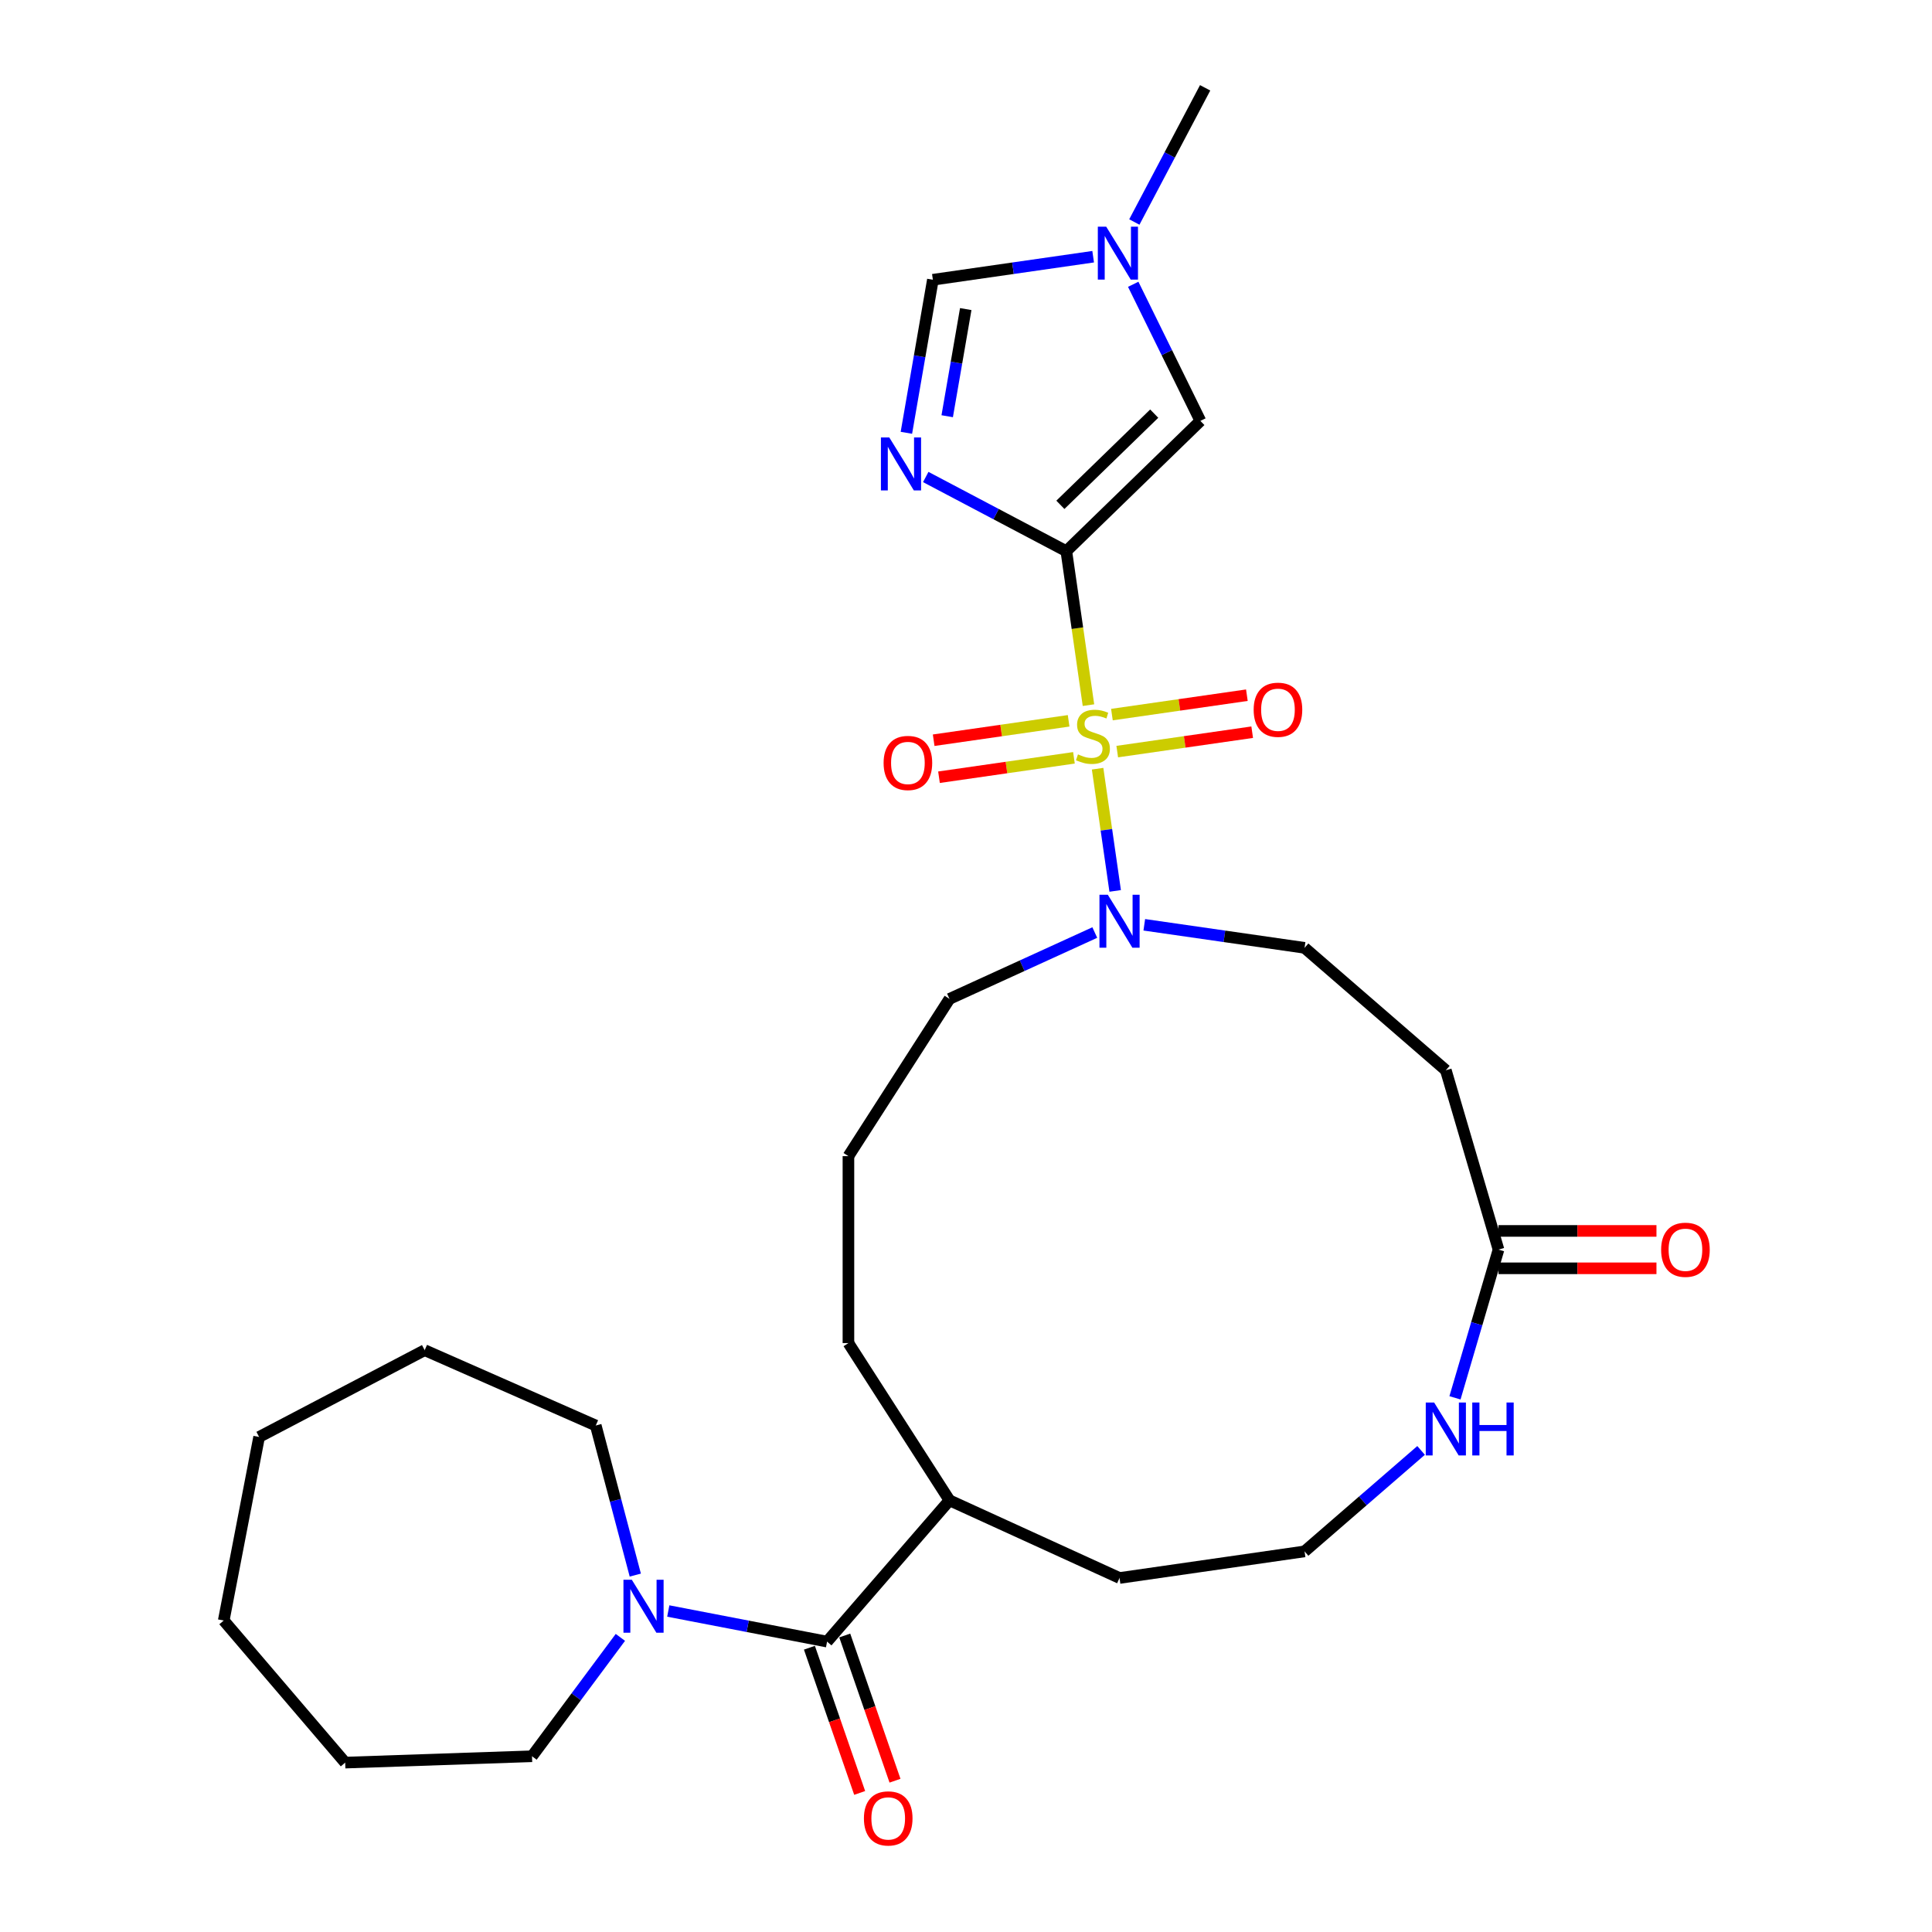 <?xml version='1.0' encoding='iso-8859-1'?>
<svg version='1.1' baseProfile='full'
              xmlns='http://www.w3.org/2000/svg'
                      xmlns:rdkit='http://www.rdkit.org/xml'
                      xmlns:xlink='http://www.w3.org/1999/xlink'
                  xml:space='preserve'
width='1000px' height='1000px' viewBox='0 0 1000 1000'>
<!-- END OF HEADER -->
<rect style='opacity:1.0;fill:#FFFFFF;stroke:none' width='1000' height='1000' x='0' y='0'> </rect>
<path class='bond-0' d='M 563.388,364.98 L 557.659,325.135' style='fill:none;fill-rule:evenodd;stroke:#CCCC00;stroke-width:6px;stroke-linecap:butt;stroke-linejoin:miter;stroke-opacity:1' />
<path class='bond-0' d='M 557.659,325.135 L 551.93,285.29' style='fill:none;fill-rule:evenodd;stroke:#000000;stroke-width:6px;stroke-linecap:butt;stroke-linejoin:miter;stroke-opacity:1' />
<path class='bond-1' d='M 568.117,397.877 L 572.665,429.507' style='fill:none;fill-rule:evenodd;stroke:#CCCC00;stroke-width:6px;stroke-linecap:butt;stroke-linejoin:miter;stroke-opacity:1' />
<path class='bond-1' d='M 572.665,429.507 L 577.213,461.136' style='fill:none;fill-rule:evenodd;stroke:#0000FF;stroke-width:6px;stroke-linecap:butt;stroke-linejoin:miter;stroke-opacity:1' />
<path class='bond-2' d='M 553.118,373.094 L 518.192,378.116' style='fill:none;fill-rule:evenodd;stroke:#CCCC00;stroke-width:6px;stroke-linecap:butt;stroke-linejoin:miter;stroke-opacity:1' />
<path class='bond-2' d='M 518.192,378.116 L 483.266,383.138' style='fill:none;fill-rule:evenodd;stroke:#FF0000;stroke-width:6px;stroke-linecap:butt;stroke-linejoin:miter;stroke-opacity:1' />
<path class='bond-2' d='M 555.872,392.248 L 520.946,397.27' style='fill:none;fill-rule:evenodd;stroke:#CCCC00;stroke-width:6px;stroke-linecap:butt;stroke-linejoin:miter;stroke-opacity:1' />
<path class='bond-2' d='M 520.946,397.27 L 486.02,402.292' style='fill:none;fill-rule:evenodd;stroke:#FF0000;stroke-width:6px;stroke-linecap:butt;stroke-linejoin:miter;stroke-opacity:1' />
<path class='bond-3' d='M 578.281,389.027 L 613.207,384.005' style='fill:none;fill-rule:evenodd;stroke:#CCCC00;stroke-width:6px;stroke-linecap:butt;stroke-linejoin:miter;stroke-opacity:1' />
<path class='bond-3' d='M 613.207,384.005 L 648.133,378.983' style='fill:none;fill-rule:evenodd;stroke:#FF0000;stroke-width:6px;stroke-linecap:butt;stroke-linejoin:miter;stroke-opacity:1' />
<path class='bond-3' d='M 575.527,369.872 L 610.453,364.851' style='fill:none;fill-rule:evenodd;stroke:#CCCC00;stroke-width:6px;stroke-linecap:butt;stroke-linejoin:miter;stroke-opacity:1' />
<path class='bond-3' d='M 610.453,364.851 L 645.379,359.829' style='fill:none;fill-rule:evenodd;stroke:#FF0000;stroke-width:6px;stroke-linecap:butt;stroke-linejoin:miter;stroke-opacity:1' />
<path class='bond-4' d='M 551.93,285.29 L 515.548,266.093' style='fill:none;fill-rule:evenodd;stroke:#000000;stroke-width:6px;stroke-linecap:butt;stroke-linejoin:miter;stroke-opacity:1' />
<path class='bond-4' d='M 515.548,266.093 L 479.166,246.896' style='fill:none;fill-rule:evenodd;stroke:#0000FF;stroke-width:6px;stroke-linecap:butt;stroke-linejoin:miter;stroke-opacity:1' />
<path class='bond-5' d='M 551.93,285.29 L 621.316,217.857' style='fill:none;fill-rule:evenodd;stroke:#000000;stroke-width:6px;stroke-linecap:butt;stroke-linejoin:miter;stroke-opacity:1' />
<path class='bond-5' d='M 548.851,261.297 L 597.422,214.094' style='fill:none;fill-rule:evenodd;stroke:#000000;stroke-width:6px;stroke-linecap:butt;stroke-linejoin:miter;stroke-opacity:1' />
<path class='bond-6' d='M 469.145,224.017 L 476,184.408' style='fill:none;fill-rule:evenodd;stroke:#0000FF;stroke-width:6px;stroke-linecap:butt;stroke-linejoin:miter;stroke-opacity:1' />
<path class='bond-6' d='M 476,184.408 L 482.855,144.798' style='fill:none;fill-rule:evenodd;stroke:#000000;stroke-width:6px;stroke-linecap:butt;stroke-linejoin:miter;stroke-opacity:1' />
<path class='bond-6' d='M 490.27,215.434 L 495.068,187.708' style='fill:none;fill-rule:evenodd;stroke:#0000FF;stroke-width:6px;stroke-linecap:butt;stroke-linejoin:miter;stroke-opacity:1' />
<path class='bond-6' d='M 495.068,187.708 L 499.866,159.981' style='fill:none;fill-rule:evenodd;stroke:#000000;stroke-width:6px;stroke-linecap:butt;stroke-linejoin:miter;stroke-opacity:1' />
<path class='bond-7' d='M 592.28,478.673 L 633.76,484.637' style='fill:none;fill-rule:evenodd;stroke:#0000FF;stroke-width:6px;stroke-linecap:butt;stroke-linejoin:miter;stroke-opacity:1' />
<path class='bond-7' d='M 633.76,484.637 L 675.24,490.601' style='fill:none;fill-rule:evenodd;stroke:#000000;stroke-width:6px;stroke-linecap:butt;stroke-linejoin:miter;stroke-opacity:1' />
<path class='bond-8' d='M 566.659,482.682 L 529.058,499.853' style='fill:none;fill-rule:evenodd;stroke:#0000FF;stroke-width:6px;stroke-linecap:butt;stroke-linejoin:miter;stroke-opacity:1' />
<path class='bond-8' d='M 529.058,499.853 L 491.457,517.025' style='fill:none;fill-rule:evenodd;stroke:#000000;stroke-width:6px;stroke-linecap:butt;stroke-linejoin:miter;stroke-opacity:1' />
<path class='bond-9' d='M 621.316,217.857 L 603.934,182.502' style='fill:none;fill-rule:evenodd;stroke:#000000;stroke-width:6px;stroke-linecap:butt;stroke-linejoin:miter;stroke-opacity:1' />
<path class='bond-9' d='M 603.934,182.502 L 586.551,147.148' style='fill:none;fill-rule:evenodd;stroke:#0000FF;stroke-width:6px;stroke-linecap:butt;stroke-linejoin:miter;stroke-opacity:1' />
<path class='bond-10' d='M 428.096,849.696 L 491.457,776.573' style='fill:none;fill-rule:evenodd;stroke:#000000;stroke-width:6px;stroke-linecap:butt;stroke-linejoin:miter;stroke-opacity:1' />
<path class='bond-11' d='M 428.096,849.696 L 386.997,841.775' style='fill:none;fill-rule:evenodd;stroke:#000000;stroke-width:6px;stroke-linecap:butt;stroke-linejoin:miter;stroke-opacity:1' />
<path class='bond-11' d='M 386.997,841.775 L 345.899,833.854' style='fill:none;fill-rule:evenodd;stroke:#0000FF;stroke-width:6px;stroke-linecap:butt;stroke-linejoin:miter;stroke-opacity:1' />
<path class='bond-12' d='M 418.952,852.861 L 431.959,890.44' style='fill:none;fill-rule:evenodd;stroke:#000000;stroke-width:6px;stroke-linecap:butt;stroke-linejoin:miter;stroke-opacity:1' />
<path class='bond-12' d='M 431.959,890.44 L 444.965,928.02' style='fill:none;fill-rule:evenodd;stroke:#FF0000;stroke-width:6px;stroke-linecap:butt;stroke-linejoin:miter;stroke-opacity:1' />
<path class='bond-12' d='M 437.239,846.531 L 450.246,884.111' style='fill:none;fill-rule:evenodd;stroke:#000000;stroke-width:6px;stroke-linecap:butt;stroke-linejoin:miter;stroke-opacity:1' />
<path class='bond-12' d='M 450.246,884.111 L 463.252,921.691' style='fill:none;fill-rule:evenodd;stroke:#FF0000;stroke-width:6px;stroke-linecap:butt;stroke-linejoin:miter;stroke-opacity:1' />
<path class='bond-13' d='M 482.855,144.798 L 524.335,138.834' style='fill:none;fill-rule:evenodd;stroke:#000000;stroke-width:6px;stroke-linecap:butt;stroke-linejoin:miter;stroke-opacity:1' />
<path class='bond-13' d='M 524.335,138.834 L 565.815,132.87' style='fill:none;fill-rule:evenodd;stroke:#0000FF;stroke-width:6px;stroke-linecap:butt;stroke-linejoin:miter;stroke-opacity:1' />
<path class='bond-14' d='M 321.107,847.504 L 298.238,878.271' style='fill:none;fill-rule:evenodd;stroke:#0000FF;stroke-width:6px;stroke-linecap:butt;stroke-linejoin:miter;stroke-opacity:1' />
<path class='bond-14' d='M 298.238,878.271 L 275.369,909.038' style='fill:none;fill-rule:evenodd;stroke:#000000;stroke-width:6px;stroke-linecap:butt;stroke-linejoin:miter;stroke-opacity:1' />
<path class='bond-15' d='M 328.828,815.265 L 318.596,776.553' style='fill:none;fill-rule:evenodd;stroke:#0000FF;stroke-width:6px;stroke-linecap:butt;stroke-linejoin:miter;stroke-opacity:1' />
<path class='bond-15' d='M 318.596,776.553 L 308.364,737.841' style='fill:none;fill-rule:evenodd;stroke:#000000;stroke-width:6px;stroke-linecap:butt;stroke-linejoin:miter;stroke-opacity:1' />
<path class='bond-16' d='M 587.131,114.909 L 605.455,80.182' style='fill:none;fill-rule:evenodd;stroke:#0000FF;stroke-width:6px;stroke-linecap:butt;stroke-linejoin:miter;stroke-opacity:1' />
<path class='bond-16' d='M 605.455,80.182 L 623.778,45.455' style='fill:none;fill-rule:evenodd;stroke:#000000;stroke-width:6px;stroke-linecap:butt;stroke-linejoin:miter;stroke-opacity:1' />
<path class='bond-17' d='M 775.623,646.799 L 748.363,553.963' style='fill:none;fill-rule:evenodd;stroke:#000000;stroke-width:6px;stroke-linecap:butt;stroke-linejoin:miter;stroke-opacity:1' />
<path class='bond-18' d='M 775.623,646.799 L 764.359,685.157' style='fill:none;fill-rule:evenodd;stroke:#000000;stroke-width:6px;stroke-linecap:butt;stroke-linejoin:miter;stroke-opacity:1' />
<path class='bond-18' d='M 764.359,685.157 L 753.096,723.516' style='fill:none;fill-rule:evenodd;stroke:#0000FF;stroke-width:6px;stroke-linecap:butt;stroke-linejoin:miter;stroke-opacity:1' />
<path class='bond-19' d='M 775.623,656.475 L 816.502,656.475' style='fill:none;fill-rule:evenodd;stroke:#000000;stroke-width:6px;stroke-linecap:butt;stroke-linejoin:miter;stroke-opacity:1' />
<path class='bond-19' d='M 816.502,656.475 L 857.381,656.475' style='fill:none;fill-rule:evenodd;stroke:#FF0000;stroke-width:6px;stroke-linecap:butt;stroke-linejoin:miter;stroke-opacity:1' />
<path class='bond-19' d='M 775.623,637.123 L 816.502,637.123' style='fill:none;fill-rule:evenodd;stroke:#000000;stroke-width:6px;stroke-linecap:butt;stroke-linejoin:miter;stroke-opacity:1' />
<path class='bond-19' d='M 816.502,637.123 L 857.381,637.123' style='fill:none;fill-rule:evenodd;stroke:#FF0000;stroke-width:6px;stroke-linecap:butt;stroke-linejoin:miter;stroke-opacity:1' />
<path class='bond-20' d='M 748.363,553.963 L 675.24,490.601' style='fill:none;fill-rule:evenodd;stroke:#000000;stroke-width:6px;stroke-linecap:butt;stroke-linejoin:miter;stroke-opacity:1' />
<path class='bond-21' d='M 735.553,750.736 L 705.397,776.866' style='fill:none;fill-rule:evenodd;stroke:#0000FF;stroke-width:6px;stroke-linecap:butt;stroke-linejoin:miter;stroke-opacity:1' />
<path class='bond-21' d='M 705.397,776.866 L 675.24,802.997' style='fill:none;fill-rule:evenodd;stroke:#000000;stroke-width:6px;stroke-linecap:butt;stroke-linejoin:miter;stroke-opacity:1' />
<path class='bond-22' d='M 491.457,776.573 L 439.147,695.177' style='fill:none;fill-rule:evenodd;stroke:#000000;stroke-width:6px;stroke-linecap:butt;stroke-linejoin:miter;stroke-opacity:1' />
<path class='bond-23' d='M 491.457,776.573 L 579.469,816.767' style='fill:none;fill-rule:evenodd;stroke:#000000;stroke-width:6px;stroke-linecap:butt;stroke-linejoin:miter;stroke-opacity:1' />
<path class='bond-24' d='M 675.24,802.997 L 579.469,816.767' style='fill:none;fill-rule:evenodd;stroke:#000000;stroke-width:6px;stroke-linecap:butt;stroke-linejoin:miter;stroke-opacity:1' />
<path class='bond-25' d='M 491.457,517.025 L 439.147,598.421' style='fill:none;fill-rule:evenodd;stroke:#000000;stroke-width:6px;stroke-linecap:butt;stroke-linejoin:miter;stroke-opacity:1' />
<path class='bond-26' d='M 275.369,909.038 L 178.669,912.327' style='fill:none;fill-rule:evenodd;stroke:#000000;stroke-width:6px;stroke-linecap:butt;stroke-linejoin:miter;stroke-opacity:1' />
<path class='bond-27' d='M 308.364,737.841 L 219.814,698.848' style='fill:none;fill-rule:evenodd;stroke:#000000;stroke-width:6px;stroke-linecap:butt;stroke-linejoin:miter;stroke-opacity:1' />
<path class='bond-28' d='M 439.147,598.421 L 439.147,695.177' style='fill:none;fill-rule:evenodd;stroke:#000000;stroke-width:6px;stroke-linecap:butt;stroke-linejoin:miter;stroke-opacity:1' />
<path class='bond-29' d='M 178.669,912.327 L 115.806,838.775' style='fill:none;fill-rule:evenodd;stroke:#000000;stroke-width:6px;stroke-linecap:butt;stroke-linejoin:miter;stroke-opacity:1' />
<path class='bond-30' d='M 219.814,698.848 L 134.117,743.768' style='fill:none;fill-rule:evenodd;stroke:#000000;stroke-width:6px;stroke-linecap:butt;stroke-linejoin:miter;stroke-opacity:1' />
<path class='bond-31' d='M 115.806,838.775 L 134.117,743.768' style='fill:none;fill-rule:evenodd;stroke:#000000;stroke-width:6px;stroke-linecap:butt;stroke-linejoin:miter;stroke-opacity:1' />
<path  class='atom-0' d='M 557.959 390.465
Q 558.269 390.581, 559.546 391.123
Q 560.823 391.665, 562.216 392.013
Q 563.648 392.323, 565.042 392.323
Q 567.635 392.323, 569.144 391.084
Q 570.653 389.807, 570.653 387.601
Q 570.653 386.092, 569.879 385.163
Q 569.144 384.234, 567.983 383.731
Q 566.822 383.228, 564.887 382.647
Q 562.449 381.912, 560.978 381.215
Q 559.546 380.519, 558.501 379.048
Q 557.495 377.577, 557.495 375.1
Q 557.495 371.656, 559.817 369.527
Q 562.178 367.399, 566.822 367.399
Q 569.996 367.399, 573.595 368.908
L 572.705 371.888
Q 569.415 370.533, 566.938 370.533
Q 564.268 370.533, 562.797 371.656
Q 561.326 372.739, 561.365 374.636
Q 561.365 376.107, 562.1 376.997
Q 562.874 377.887, 563.958 378.39
Q 565.08 378.893, 566.938 379.474
Q 569.415 380.248, 570.886 381.022
Q 572.356 381.796, 573.401 383.383
Q 574.485 384.931, 574.485 387.601
Q 574.485 391.394, 571.931 393.445
Q 569.415 395.458, 565.196 395.458
Q 562.758 395.458, 560.9 394.916
Q 559.081 394.413, 556.914 393.523
L 557.959 390.465
' fill='#CCCC00'/>
<path  class='atom-2' d='M 460.299 226.436
L 469.278 240.95
Q 470.168 242.382, 471.6 244.975
Q 473.032 247.568, 473.109 247.722
L 473.109 226.436
L 476.747 226.436
L 476.747 253.837
L 472.993 253.837
L 463.356 237.97
Q 462.234 236.112, 461.034 233.983
Q 459.873 231.855, 459.525 231.197
L 459.525 253.837
L 455.964 253.837
L 455.964 226.436
L 460.299 226.436
' fill='#0000FF'/>
<path  class='atom-3' d='M 573.412 463.131
L 582.391 477.644
Q 583.282 479.076, 584.714 481.669
Q 586.145 484.262, 586.223 484.417
L 586.223 463.131
L 589.861 463.131
L 589.861 490.532
L 586.107 490.532
L 576.47 474.664
Q 575.348 472.806, 574.148 470.678
Q 572.987 468.549, 572.638 467.891
L 572.638 490.532
L 569.078 490.532
L 569.078 463.131
L 573.412 463.131
' fill='#0000FF'/>
<path  class='atom-7' d='M 327.032 817.684
L 336.011 832.198
Q 336.901 833.63, 338.333 836.223
Q 339.765 838.816, 339.842 838.97
L 339.842 817.684
L 343.48 817.684
L 343.48 845.085
L 339.726 845.085
L 330.089 829.217
Q 328.967 827.36, 327.767 825.231
Q 326.606 823.103, 326.258 822.445
L 326.258 845.085
L 322.697 845.085
L 322.697 817.684
L 327.032 817.684
' fill='#0000FF'/>
<path  class='atom-8' d='M 572.569 117.328
L 581.548 131.841
Q 582.438 133.273, 583.87 135.866
Q 585.302 138.459, 585.379 138.614
L 585.379 117.328
L 589.017 117.328
L 589.017 144.729
L 585.263 144.729
L 575.626 128.861
Q 574.504 127.003, 573.304 124.875
Q 572.143 122.746, 571.795 122.088
L 571.795 144.729
L 568.234 144.729
L 568.234 117.328
L 572.569 117.328
' fill='#0000FF'/>
<path  class='atom-10' d='M 457.35 394.908
Q 457.35 388.328, 460.601 384.651
Q 463.852 380.975, 469.929 380.975
Q 476.005 380.975, 479.256 384.651
Q 482.507 388.328, 482.507 394.908
Q 482.507 401.564, 479.217 405.357
Q 475.928 409.111, 469.929 409.111
Q 463.891 409.111, 460.601 405.357
Q 457.35 401.603, 457.35 394.908
M 469.929 406.015
Q 474.109 406.015, 476.353 403.229
Q 478.637 400.403, 478.637 394.908
Q 478.637 389.528, 476.353 386.819
Q 474.109 384.071, 469.929 384.071
Q 465.749 384.071, 463.465 386.78
Q 461.221 389.489, 461.221 394.908
Q 461.221 400.442, 463.465 403.229
Q 465.749 406.015, 469.929 406.015
' fill='#FF0000'/>
<path  class='atom-11' d='M 648.892 367.368
Q 648.892 360.789, 652.143 357.112
Q 655.394 353.435, 661.47 353.435
Q 667.547 353.435, 670.798 357.112
Q 674.049 360.789, 674.049 367.368
Q 674.049 374.025, 670.759 377.818
Q 667.469 381.572, 661.47 381.572
Q 655.433 381.572, 652.143 377.818
Q 648.892 374.064, 648.892 367.368
M 661.47 378.476
Q 665.65 378.476, 667.895 375.689
Q 670.178 372.864, 670.178 367.368
Q 670.178 361.988, 667.895 359.279
Q 665.65 356.531, 661.47 356.531
Q 657.291 356.531, 655.007 359.241
Q 652.762 361.95, 652.762 367.368
Q 652.762 372.902, 655.007 375.689
Q 657.291 378.476, 661.47 378.476
' fill='#FF0000'/>
<path  class='atom-13' d='M 742.306 725.935
L 751.285 740.448
Q 752.175 741.88, 753.607 744.473
Q 755.039 747.066, 755.117 747.221
L 755.117 725.935
L 758.755 725.935
L 758.755 753.336
L 755.001 753.336
L 745.364 737.468
Q 744.241 735.61, 743.042 733.482
Q 741.881 731.353, 741.532 730.695
L 741.532 753.336
L 737.972 753.336
L 737.972 725.935
L 742.306 725.935
' fill='#0000FF'/>
<path  class='atom-13' d='M 762.045 725.935
L 765.76 725.935
L 765.76 737.584
L 779.77 737.584
L 779.77 725.935
L 783.486 725.935
L 783.486 753.336
L 779.77 753.336
L 779.77 740.68
L 765.76 740.68
L 765.76 753.336
L 762.045 753.336
L 762.045 725.935
' fill='#0000FF'/>
<path  class='atom-15' d='M 447.163 941.208
Q 447.163 934.628, 450.414 930.951
Q 453.665 927.275, 459.741 927.275
Q 465.818 927.275, 469.069 930.951
Q 472.32 934.628, 472.32 941.208
Q 472.32 947.864, 469.03 951.657
Q 465.74 955.411, 459.741 955.411
Q 453.704 955.411, 450.414 951.657
Q 447.163 947.903, 447.163 941.208
M 459.741 952.315
Q 463.921 952.315, 466.166 949.529
Q 468.449 946.703, 468.449 941.208
Q 468.449 935.828, 466.166 933.119
Q 463.921 930.371, 459.741 930.371
Q 455.562 930.371, 453.278 933.08
Q 451.033 935.789, 451.033 941.208
Q 451.033 946.742, 453.278 949.529
Q 455.562 952.315, 459.741 952.315
' fill='#FF0000'/>
<path  class='atom-16' d='M 859.8 646.876
Q 859.8 640.297, 863.051 636.62
Q 866.302 632.944, 872.378 632.944
Q 878.454 632.944, 881.705 636.62
Q 884.956 640.297, 884.956 646.876
Q 884.956 653.533, 881.667 657.326
Q 878.377 661.08, 872.378 661.08
Q 866.341 661.08, 863.051 657.326
Q 859.8 653.572, 859.8 646.876
M 872.378 657.984
Q 876.558 657.984, 878.803 655.197
Q 881.086 652.372, 881.086 646.876
Q 881.086 641.497, 878.803 638.788
Q 876.558 636.04, 872.378 636.04
Q 868.198 636.04, 865.915 638.749
Q 863.67 641.458, 863.67 646.876
Q 863.67 652.411, 865.915 655.197
Q 868.198 657.984, 872.378 657.984
' fill='#FF0000'/>
</svg>

